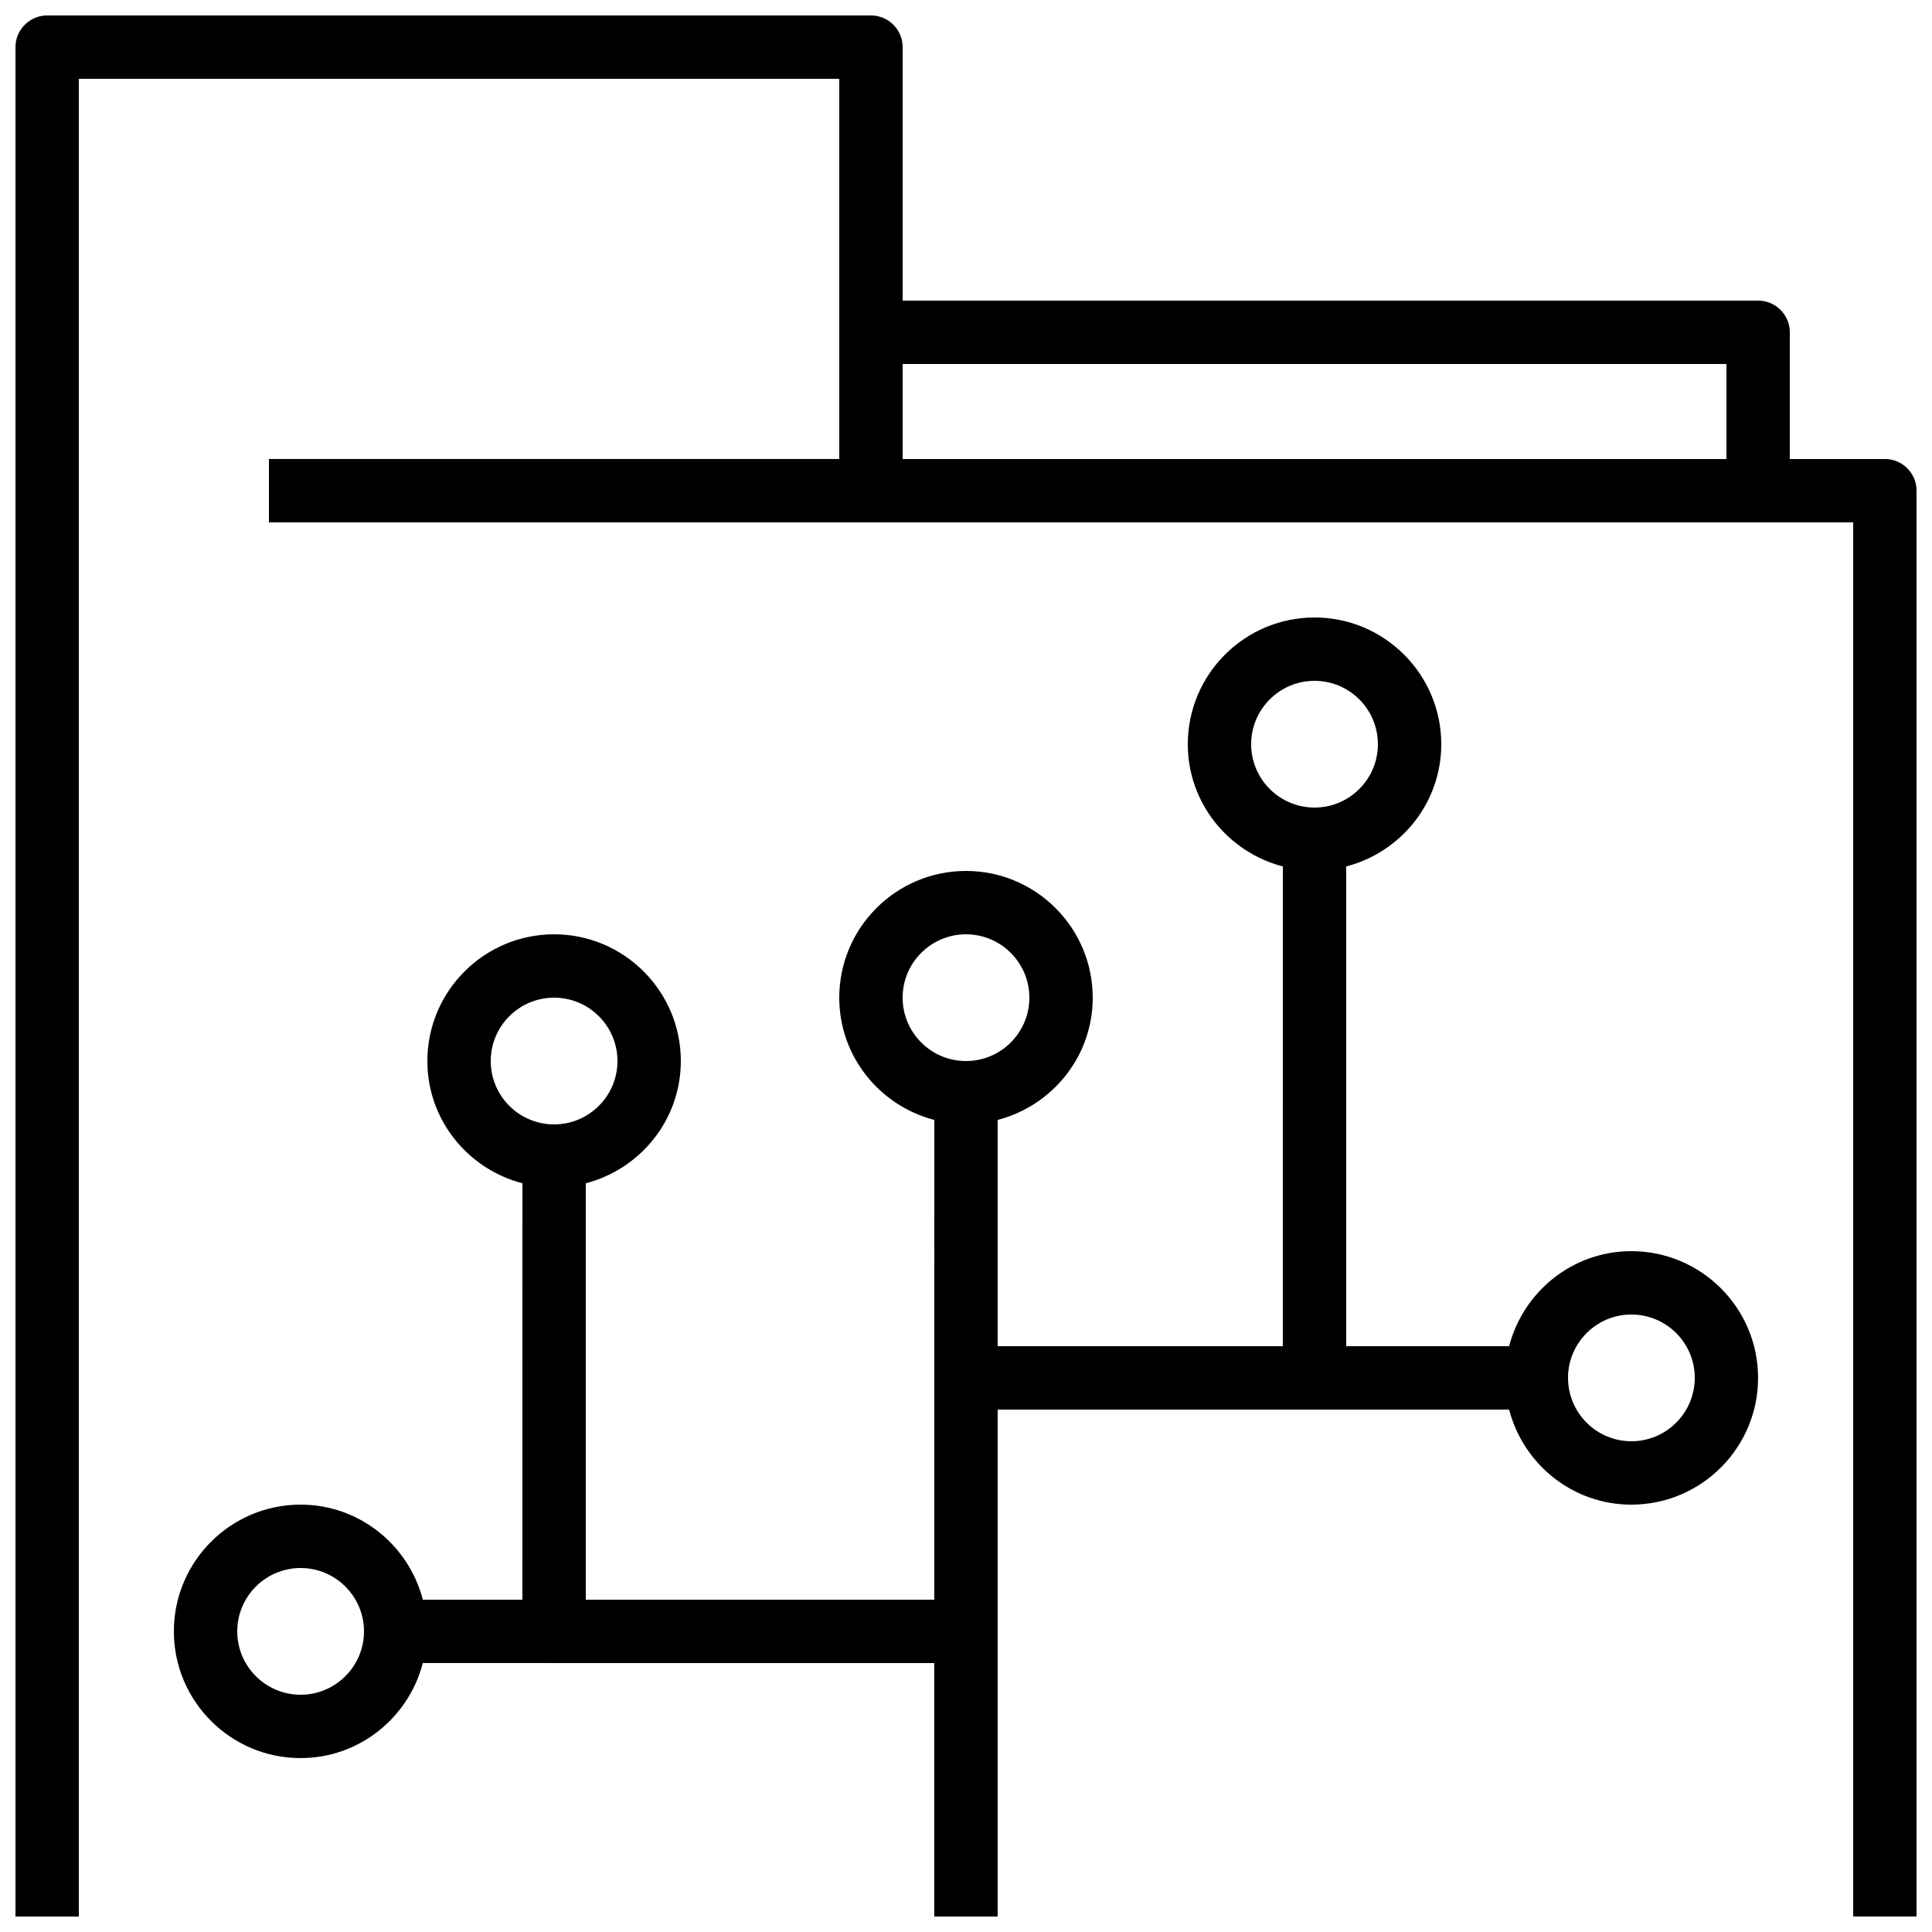 <?xml version="1.0" encoding="UTF-8"?>
<!-- Uploaded to: SVG Repo, www.svgrepo.com, Generator: SVG Repo Mixer Tools -->
<svg width="800px" height="800px" version="1.1" viewBox="144 144 512 512" xmlns="http://www.w3.org/2000/svg">
 <defs>
  <clipPath id="b">
   <path d="m148.09 148.09h503.81v503.81h-503.81z"/>
  </clipPath>
  <clipPath id="a">
   <path d="m190 307h420v344.9h-420z"/>
  </clipPath>
 </defs>
 <g>
  <g clip-path="url(#b)">
   <path d="m643.51 265.65h-25.191v-33.586c0-4.637-3.762-8.398-8.398-8.398h-226.71v-67.172c0-4.637-3.762-8.398-8.398-8.398h-218.31c-4.637 0-8.398 3.762-8.398 8.398v495.41h16.793v-487.02h201.52v100.76h-151.14v16.793h419.84v369.46h16.793v-377.86c0-4.637-3.762-8.398-8.395-8.398zm-260.3 0v-25.191h218.32v25.191z"/>
  </g>
  <g clip-path="url(#a)">
   <path d="m576.33 475.57c-15.602 0-28.641 10.746-32.395 25.191h-43.176v-127.14c14.441-3.754 25.191-16.793 25.191-32.395 0-18.523-15.062-33.586-33.586-33.586-18.523 0-33.586 15.062-33.586 33.586 0 15.602 10.746 28.641 25.191 32.395l-0.008 127.14h-75.57v-59.969c14.441-3.754 25.191-16.793 25.191-32.395 0-18.523-15.062-33.586-33.586-33.586s-33.586 15.062-33.586 33.586c0 15.602 10.746 28.641 25.191 32.395l-0.004 127.14h-92.363v-110.35c14.441-3.754 25.191-16.793 25.191-32.395 0-18.523-15.062-33.586-33.586-33.586s-33.586 15.062-33.586 33.586c0 15.602 10.746 28.641 25.191 32.395l-0.008 110.35h-26.383c-3.754-14.441-16.793-25.191-32.395-25.191-18.523 0-33.586 15.062-33.586 33.586s15.062 33.586 33.586 33.586c15.602 0 28.641-10.746 32.395-25.191l135.54 0.008v67.176h16.793v-134.35h135.54c3.754 14.441 16.793 25.191 32.395 25.191 18.523 0 33.586-15.062 33.586-33.586 0-18.527-15.062-33.59-33.586-33.59zm-100.76-134.35c0-9.262 7.531-16.793 16.793-16.793s16.793 7.531 16.793 16.793c0 9.262-7.531 16.793-16.793 16.793s-16.793-7.531-16.793-16.793zm-201.52 83.965c0-9.262 7.531-16.793 16.793-16.793 9.262 0 16.793 7.531 16.793 16.793s-7.531 16.793-16.793 16.793c-9.262 0.004-16.793-7.531-16.793-16.793zm-50.383 167.94c-9.262 0-16.793-7.531-16.793-16.793s7.531-16.793 16.793-16.793c9.262 0 16.793 7.531 16.793 16.793s-7.531 16.793-16.793 16.793zm159.54-184.73c0-9.262 7.531-16.793 16.793-16.793 9.262 0 16.793 7.531 16.793 16.793s-7.531 16.793-16.793 16.793c-9.258 0-16.793-7.531-16.793-16.793zm193.13 117.55c-9.262 0-16.793-7.531-16.793-16.793s7.531-16.793 16.793-16.793 16.793 7.531 16.793 16.793-7.531 16.793-16.793 16.793z"/>
  </g>
 </g>
</svg>